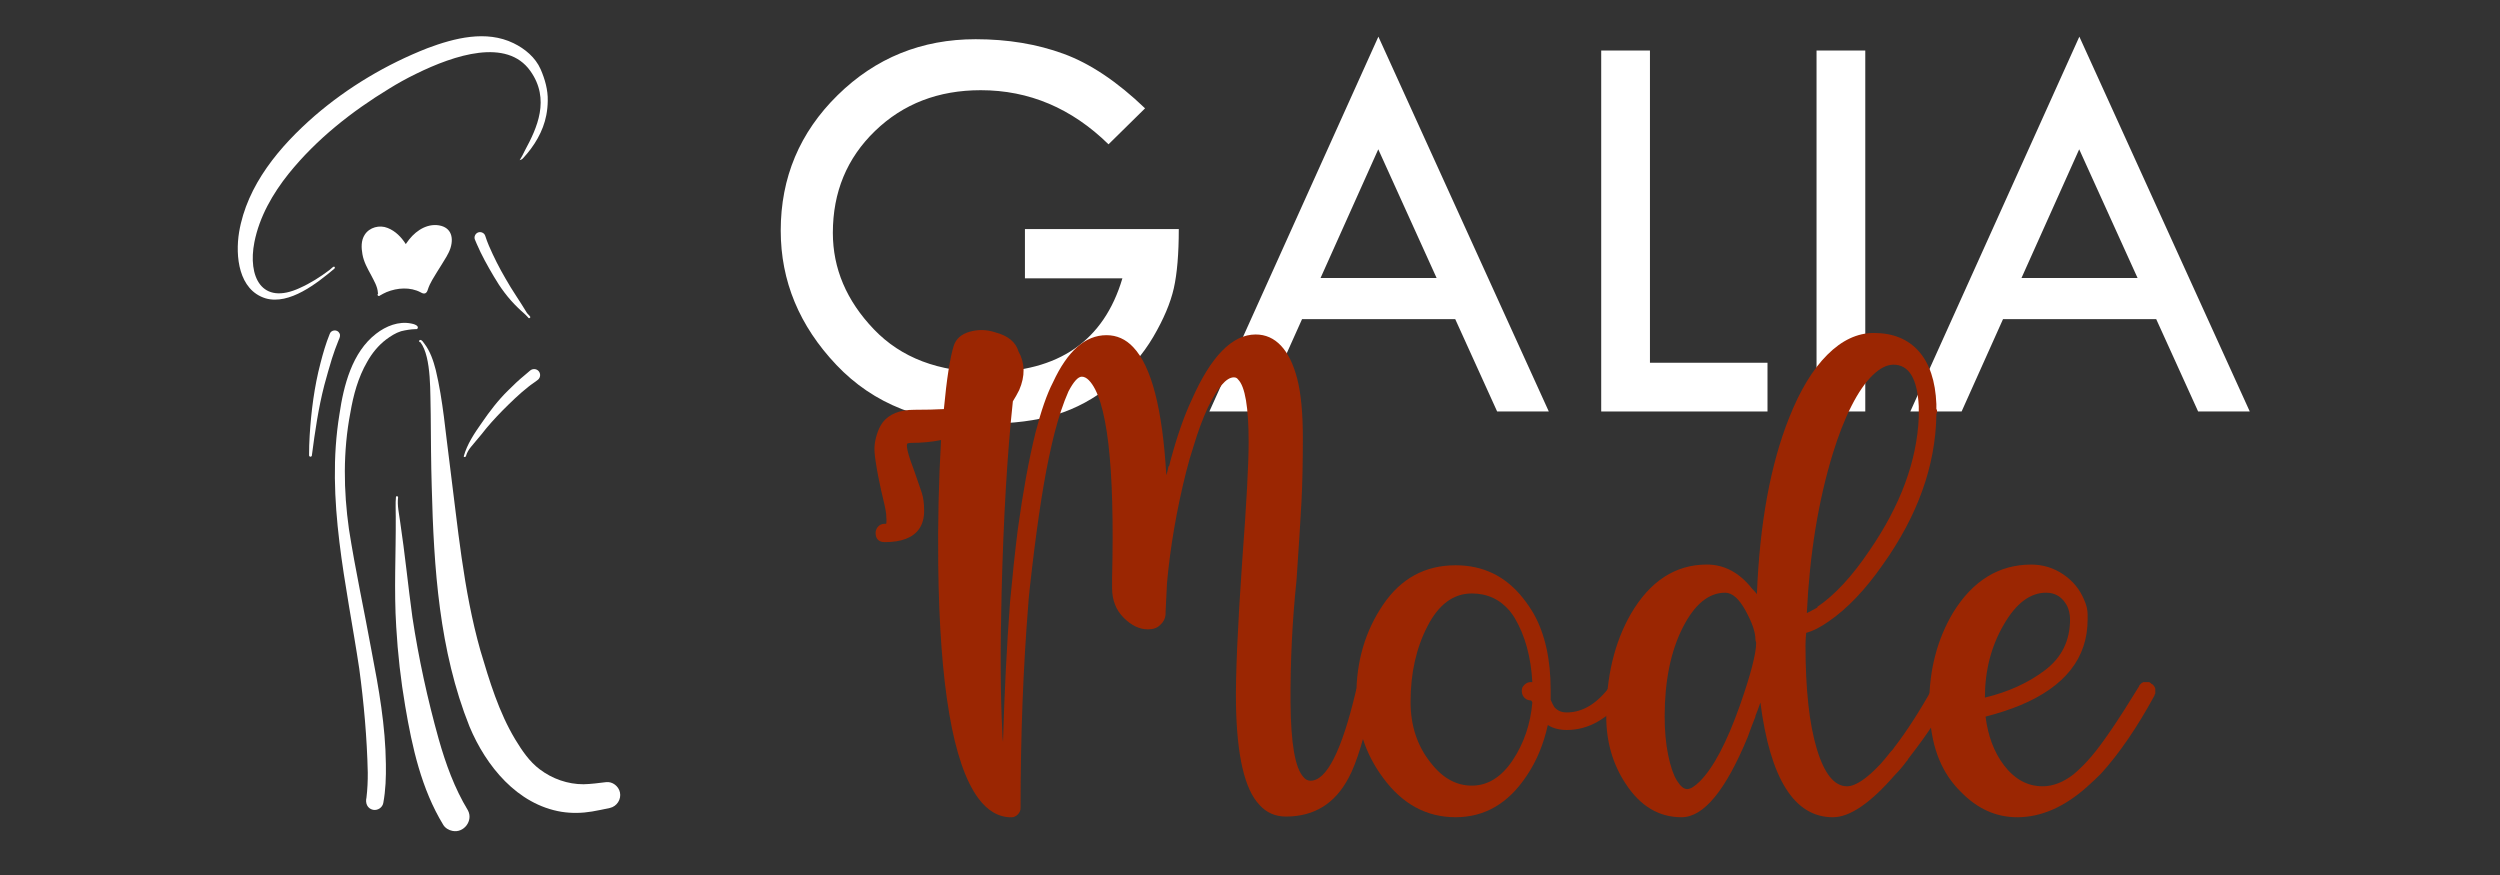 <?xml version="1.0" encoding="utf-8"?>
<!-- Generator: Adobe Illustrator 16.0.0, SVG Export Plug-In . SVG Version: 6.00 Build 0)  -->
<!DOCTYPE svg PUBLIC "-//W3C//DTD SVG 1.1//EN" "http://www.w3.org/Graphics/SVG/1.1/DTD/svg11.dtd">
<svg version="1.1" id="Calque_1" xmlns:x="http://ns.adobe.com/Extensibility/1.0/" xmlns:i="http://ns.adobe.com/AdobeIllustrator/10.0/" xmlns:graph="http://ns.adobe.com/Graphs/1.0/"
	 xmlns="http://www.w3.org/2000/svg" xmlns:xlink="http://www.w3.org/1999/xlink" x="0px" y="0px" width="200px" height="70px"
	 viewBox="0 0 200 70" enable-background="new 0 0 200 70" xml:space="preserve">
<rect x="0" y="0" width="200" height="70" fill="#333333" stroke="none"/>
<path fill="#FFFFFF" d="M29.37,28.955c0.384-0.688,0.882-1.307,1.509-1.787c0.37-0.274,0.763-0.532,1.206-0.67
	c0.38-0.093,0.77-0.157,1.162-0.169c0.053,0.01,0.117,0.004,0.152-0.042c0.161-0.241-0.333-0.382-0.504-0.406
	c-1.003-0.204-2.021,0.205-2.806,0.816c-1.926,1.486-2.598,4.147-2.934,6.448c-1.115,6.82,0.578,13.617,1.586,20.355
	c0.368,2.729,0.62,5.537,0.681,8.303c0.005,0.67-0.024,1.338-0.104,2.004c-0.106,0.433,0.06,0.877,0.528,0.978
	c0.364,0.071,0.75-0.175,0.818-0.55c0.19-1.028,0.223-2.067,0.207-3.112c-0.033-3.058-0.562-6.026-1.143-9.031
	c-0.589-3.256-1.301-6.487-1.811-9.756c-0.436-3.092-0.48-6.246,0.113-9.324C28.269,31.602,28.65,30.199,29.37,28.955z"/>
<path fill="#FFFFFF" d="M49.596,63.391c-0.104-0.488-0.591-0.881-1.103-0.82c-0.601,0.072-1.204,0.156-1.811,0.169
	c-1.255,0.004-2.498-0.433-3.495-1.189c-0.84-0.625-1.426-1.508-1.963-2.389c-1.321-2.197-2.063-4.675-2.791-7.117
	c-1.377-4.875-1.808-9.944-2.46-14.955c-0.336-2.496-0.524-5.026-1.11-7.483c-0.193-0.753-0.448-1.515-0.928-2.136
	c-0.09-0.104-0.169-0.286-0.329-0.276c-0.042,0.009-0.077,0.048-0.077,0.09c0,0.064,0.054,0.095,0.102,0.09
	c0.923,1.208,0.77,4.23,0.827,5.776c0.017,1.92,0.022,3.885,0.082,5.809c0.165,6.475,0.591,13.088,3.02,19.162
	c1.317,3.158,3.824,6.244,7.369,6.824c0.81,0.125,1.625,0.111,2.434-0.025c0.479-0.08,0.956-0.184,1.431-0.285
	C49.351,64.512,49.715,63.947,49.596,63.391z"/>
<path fill="#FFFFFF" d="M35.096,59.129c-0.896-3.205-1.605-6.463-2.104-9.752c-0.349-2.535-0.595-5.076-0.976-7.607
	c-0.084-0.653-0.25-1.311-0.169-1.979c0.015-0.104-0.156-0.142-0.171-0.026c-0.052,0.521-0.01,1.049-0.016,1.571
	c0.019,2.963-0.15,5.853,0.039,8.83c0.122,2.123,0.361,4.237,0.719,6.332c0.556,3.285,1.292,6.621,3.045,9.494
	c0.15,0.25,0.445,0.424,0.727,0.479c0.922,0.195,1.687-0.824,1.242-1.647C36.361,63.059,35.656,61.107,35.096,59.129z"/>
<path fill="#FFFFFF" d="M34.93,18.007c-0.998-0.06-1.865,0.629-2.396,1.42c-0.024,0.033-0.047,0.067-0.07,0.102
	c-0.357-0.56-0.825-1.044-1.45-1.291c-0.644-0.266-1.459-0.058-1.838,0.543c-0.298,0.457-0.275,1.039-0.182,1.556
	c0.102,0.609,0.41,1.15,0.702,1.687c0.225,0.444,0.505,0.889,0.537,1.401c-0.001,0-0.001-0.004-0.001-0.004
	c0.001,0.019,0.007,0.033,0.017,0.043c-0.019,0.03-0.034,0.062-0.044,0.098c-0.006,0.063,0.039,0.111,0.097,0.12
	c0.036,0.003,0.072-0.011,0.093-0.04c0.17-0.104,0.351-0.191,0.532-0.274c0.853-0.35,1.898-0.424,2.734,0.023
	c0.293,0.181,0.481,0.088,0.569-0.235c0.086-0.267,0.21-0.521,0.35-0.763c0.238-0.41,0.493-0.809,0.744-1.211
	c0.261-0.433,0.558-0.855,0.716-1.338C36.338,18.878,36.01,18.088,34.93,18.007z"/>
<path fill="#FFFFFF" d="M27.158,26.663c-0.164-0.334-0.669-0.293-0.783,0.057c-0.307,0.756-0.532,1.535-0.735,2.325
	c-0.498,1.902-0.747,3.858-0.868,5.819c-0.027,0.514-0.051,1.028-0.046,1.544c-0.01,0.064,0.042,0.125,0.106,0.129
	c0.059,0.004,0.12-0.045,0.12-0.107c0-0.012,0.001-0.02,0.003-0.029l0.001-0.016c0.246-1.87,0.517-3.741,0.989-5.57
	c0.197-0.708,0.389-1.423,0.609-2.125c0.161-0.5,0.335-0.995,0.536-1.481C27.168,27.035,27.258,26.846,27.158,26.663z"/>
<path fill="#FFFFFF" d="M37.282,36.475c0.074-0.268,0.217-0.498,0.39-0.716c0.278-0.347,0.577-0.677,0.857-1.025
	c0.511-0.667,1.082-1.286,1.669-1.888c0.667-0.666,1.339-1.328,2.082-1.911c0.247-0.203,0.524-0.364,0.77-0.567
	c0.197-0.175,0.213-0.486,0.039-0.682c-0.176-0.198-0.483-0.211-0.681-0.04c-0.141,0.122-0.281,0.242-0.424,0.361
	c-0.473,0.388-0.917,0.806-1.347,1.241c-0.771,0.75-1.487,1.686-2.103,2.589c-0.581,0.824-1.169,1.699-1.436,2.673
	C37.137,36.607,37.264,36.568,37.282,36.475z"/>
<path fill="#FFFFFF" d="M39.5,22.107c0.529,0.916,1.164,1.772,1.929,2.508c0.264,0.271,0.581,0.501,0.828,0.793
	c0.046,0.096,0.19,0.038,0.163-0.063c-0.064-0.117-0.187-0.199-0.265-0.31c-0.553-0.927-1.181-1.8-1.709-2.742
	c-0.497-0.85-0.944-1.731-1.334-2.636c-0.112-0.26-0.208-0.527-0.296-0.798c-0.076-0.226-0.339-0.345-0.562-0.266
	c-0.22,0.079-0.352,0.338-0.266,0.562c0.046,0.121,0.099,0.239,0.15,0.357C38.524,20.411,39.003,21.266,39.5,22.107z"/>
<path fill="#FFFFFF" d="M43.25,5.538c-0.416-0.941-1.251-1.638-2.164-2.082c-2.191-1.068-4.73-0.413-6.897,0.4
	c-3.266,1.283-6.336,3.106-8.998,5.396c-2.817,2.452-5.432,5.544-6.065,9.332c-0.308,1.912-0.039,4.615,2.119,5.283
	c1.91,0.55,4.123-1.213,5.508-2.375c-0.001,0.001-0.002,0.002-0.003,0.002c-0.001,0.001-0.003,0.002-0.004,0.003
	c-0.014,0.005-0.028,0.009-0.043,0.008c0.111,0,0.123-0.169,0.01-0.173c-0.043-0.002-0.075,0.029-0.106,0.055
	c-0.088,0.078-0.178,0.155-0.269,0.229c-0.73,0.548-1.504,1.042-2.339,1.415c-3.081,1.441-4.188-0.918-3.647-3.662
	c0.403-2.032,1.466-3.881,2.75-5.485c2.221-2.751,5.037-4.973,8.048-6.802c0.003-0.003,0.006-0.003,0.009-0.006
	c0.639-0.396,1.351-0.794,2.11-1.163l0,0c3.121-1.536,7.272-2.881,9.153-0.243c1.623,2.274,0.531,4.585-0.417,6.345
	c-0.14,0.297-0.286,0.566-0.43,0.797c0.098-0.02,0.189-0.068,0.262-0.146c0.898-0.964,1.618-2.148,1.868-3.458
	c0.072-0.373,0.111-0.761,0.115-1.142C43.842,7.195,43.595,6.333,43.25,5.538z"/>
<g>
	<path fill="#FFFFFF" d="M91.605,8.667l-2.923,2.878c-2.947-2.886-6.354-4.329-10.222-4.329c-3.386,0-6.204,1.086-8.455,3.26
		c-2.252,2.174-3.377,4.891-3.377,8.152c0,2.853,1.091,5.423,3.275,7.71c2.183,2.287,5.193,3.43,9.032,3.43
		c5.757,0,9.375-2.5,10.857-7.501h-7.797v-3.944h12.308c0,1.977-0.133,3.553-0.396,4.73c-0.265,1.178-0.813,2.475-1.644,3.894
		c-0.832,1.418-1.938,2.689-3.321,3.813c-1.382,1.123-2.863,1.928-4.441,2.41c-1.58,0.483-3.464,0.725-5.656,0.725
		c-4.986,0-8.964-1.567-11.933-4.7c-2.969-3.132-4.454-6.716-4.454-10.747c0-4.243,1.519-7.855,4.555-10.837
		c3.037-2.982,6.717-4.474,11.039-4.474c2.568,0,4.914,0.39,7.038,1.168C87.211,5.081,89.385,6.535,91.605,8.667z"/>
	<path fill="#FFFFFF" d="M110.271,2.932l13.633,29.987h-4.133l-3.353-7.389h-12.253l-3.314,7.389H96.75L110.271,2.932z
		 M110.262,11.944l-4.619,10.298h9.287L110.262,11.944z"/>
	<path fill="#FFFFFF" d="M128.1,4.042h3.896V29.02h9.404v3.899h-13.303V4.042H128.1z"/>
	<path fill="#FFFFFF" d="M145.323,4.042h3.899v28.876h-3.899V4.042z"/>
	<path fill="#FFFFFF" d="M166.348,2.932l13.633,29.987h-4.131l-3.354-7.389h-12.254l-3.313,7.389h-4.103L166.348,2.932z
		 M166.336,11.944l-4.618,10.298h9.289L166.336,11.944z"/>
</g>
<g>
	<path fill="#9B2602" d="M109.973,55.131v0.059c0,0.035,0,0.074,0,0.111s0,0.076,0,0.113l-0.056,0.055l-0.058,0.281
		c-0.674,3.154-1.332,5.314-1.971,6.479c-1.09,2.064-2.758,3.095-5.012,3.095c-0.863,0-1.576-0.316-2.139-0.955
		c-1.167-1.24-1.785-3.904-1.859-7.994c-0.038-2.33,0.13-6.197,0.506-11.603c0.338-4.506,0.507-7.641,0.507-9.404
		c0-2.777-0.281-4.448-0.845-5.011c-0.075-0.113-0.188-0.169-0.337-0.169c-0.601,0-1.295,0.808-2.083,2.422
		c-0.414,0.901-0.789,1.914-1.126,3.042c-0.225,0.677-0.432,1.39-0.62,2.14c-0.751,3.004-1.257,5.951-1.52,8.842
		c-0.039,0.75-0.076,1.521-0.113,2.308v0.057v0.055c0,0.377-0.151,0.697-0.451,0.959c-0.225,0.225-0.545,0.336-0.958,0.336
		c-0.676,0-1.323-0.307-1.943-0.928c-0.62-0.619-0.928-1.416-0.928-2.393c0-0.113,0-0.375,0-0.789
		c0.224-9.045-0.395-14.32-1.859-15.822c-0.188-0.188-0.375-0.282-0.563-0.282c-0.301,0-0.657,0.395-1.07,1.184
		c-0.414,0.938-0.789,2.065-1.126,3.378c-0.15,0.601-0.301,1.258-0.45,1.971c-0.526,2.519-1.033,5.987-1.521,10.42
		c-0.076,0.711-0.113,1.123-0.113,1.235c-0.413,5.146-0.619,10.587-0.619,16.328c0,0.189-0.076,0.359-0.225,0.511
		c-0.15,0.147-0.319,0.223-0.507,0.223c-1.013,0-1.896-0.506-2.646-1.519c-2.027-2.741-3.096-8.973-3.209-18.696
		c-0.038-3.34,0.037-6.662,0.225-9.965c-0.751,0.15-1.54,0.225-2.365,0.225c-0.15,0-0.263,0.021-0.338,0.057
		c-0.113,0.188,0.075,0.92,0.563,2.196c0.263,0.752,0.459,1.324,0.592,1.717c0.131,0.396,0.196,0.886,0.196,1.465
		c0,0.582-0.132,1.062-0.394,1.438c-0.488,0.711-1.408,1.068-2.759,1.068c-0.15,0-0.282-0.027-0.394-0.084
		c-0.112-0.058-0.197-0.142-0.253-0.255c-0.056-0.112-0.084-0.243-0.084-0.393c0-0.189,0.065-0.357,0.198-0.508
		c0.131-0.15,0.309-0.227,0.534-0.227c0.037,0,0.075,0,0.113,0c0.037-0.113,0.037-0.375,0-0.787
		c-0.038-0.338-0.169-0.957-0.395-1.859c-0.112-0.523-0.196-0.928-0.252-1.209c-0.057-0.283-0.122-0.666-0.198-1.156
		c-0.075-0.486-0.104-0.881-0.084-1.182c0.018-0.3,0.084-0.627,0.197-0.985c0.113-0.356,0.262-0.666,0.451-0.929
		c0.525-0.676,1.37-1.014,2.534-1.014c0.938,0,1.727-0.019,2.365-0.056c0.225-2.403,0.487-4.092,0.789-5.069
		c0.187-0.562,0.619-0.937,1.295-1.125c0.675-0.187,1.351-0.169,2.027,0.056c1.014,0.263,1.633,0.771,1.858,1.521
		c0.525,0.938,0.543,1.971,0.056,3.097c-0.15,0.301-0.319,0.601-0.506,0.901c-0.451,4.203-0.751,9.311-0.901,15.314
		c-0.113,4.508-0.094,8.205,0.056,11.094c0,0.264,0.02,0.547,0.057,0.844c0.113-3.977,0.301-7.715,0.563-11.203
		c0.188-2.063,0.394-3.997,0.62-5.803c0.413-3.002,0.881-5.572,1.408-7.712c0.45-1.764,0.919-3.115,1.407-4.054
		c1.163-2.515,2.59-3.773,4.279-3.773c0.826,0,1.539,0.32,2.139,0.958c1.465,1.539,2.347,4.955,2.647,10.248
		c0.075-0.225,0.131-0.451,0.169-0.676c0-0.037,0.019-0.057,0.057-0.057c0.037-0.15,0.075-0.299,0.112-0.449
		c0.526-1.952,1.088-3.567,1.69-4.843c1.539-3.492,3.247-5.237,5.124-5.237c0.789,0,1.464,0.301,2.026,0.9
		c0.564,0.601,0.996,1.484,1.297,2.647c0.3,1.164,0.449,2.741,0.449,4.729c0,1.991-0.037,3.7-0.111,5.125
		c-0.076,1.428-0.208,3.508-0.395,6.25c-0.338,3.229-0.498,6.485-0.479,9.771c0.021,3.283,0.366,5.281,1.043,5.996
		c0.147,0.188,0.338,0.281,0.563,0.281c1.274,0,2.479-2.367,3.604-7.096l0.059-0.228l0.053-0.055V55.02
		c0-0.037,0.021-0.074,0.06-0.112c0-0.035,0.021-0.056,0.056-0.056v-0.059c0.039,0,0.057-0.016,0.057-0.055
		c0.037,0,0.076-0.021,0.113-0.057c0.037-0.037,0.065-0.058,0.084-0.058c0.02,0,0.037-0.01,0.059-0.026
		c0.018-0.021,0.035-0.029,0.055-0.029s0.047,0,0.084,0h0.059c0.035,0,0.074,0,0.111,0h0.057h0.058
		c0.036,0.039,0.074,0.057,0.112,0.057c0.035,0,0.074,0.02,0.113,0.057c0.034,0.037,0.074,0.076,0.111,0.111h0.057
		c0,0.039,0.019,0.078,0.055,0.113C109.896,54.982,109.938,55.057,109.973,55.131z"/>
	<path fill="#9B2602" d="M129.287,54.289c0,0,0.188,0.15,0.563,0.449c0.375,0.301,0.433,0.639,0.17,1.012
		c-1.391,1.766-2.947,2.648-4.674,2.648c-0.603,0-1.109-0.133-1.521-0.396c-0.339,1.539-0.901,2.892-1.688,4.054
		c-1.465,2.217-3.361,3.321-5.688,3.321c-2.328,0-4.261-1.049-5.8-3.149c-1.428-1.916-2.14-4.111-2.14-6.592
		c0-2.738,0.712-5.16,2.14-7.261c1.428-2.104,3.358-3.153,5.8-3.153c2.216,0,4.018,0.883,5.405,2.645
		c0.301,0.377,0.582,0.789,0.847,1.24c0.899,1.613,1.352,3.641,1.352,6.082v0.225v0.223c0,0.078,0,0.152,0,0.228v0.057v0.058
		c0.112,0.262,0.206,0.448,0.281,0.563c0.075,0.11,0.196,0.215,0.366,0.308c0.169,0.096,0.385,0.143,0.646,0.143
		c1.275,0,2.44-0.713,3.49-2.139C129.137,54.475,129.287,54.289,129.287,54.289z M122.08,55.92c-0.112-0.074-0.197-0.17-0.253-0.283
		c-0.058-0.109-0.085-0.229-0.085-0.363c0-0.133,0.027-0.246,0.085-0.34c0.056-0.092,0.141-0.176,0.253-0.252
		c0.113-0.074,0.244-0.113,0.395-0.113c0.037,0,0.073,0,0.112,0c-0.112-2.026-0.584-3.731-1.407-5.123
		c-0.113-0.188-0.244-0.375-0.395-0.563c-0.789-0.938-1.803-1.405-3.041-1.405c-1.465,0-2.646,0.871-3.546,2.619
		c-0.902,1.745-1.353,3.762-1.353,6.051c0,1.916,0.541,3.549,1.633,4.899c0.938,1.203,2.025,1.804,3.266,1.804
		c1.275,0,2.365-0.677,3.268-2.027c0.899-1.352,1.424-2.893,1.575-4.619c-0.039-0.113-0.075-0.168-0.112-0.168
		C122.324,56.033,122.193,55.994,122.08,55.92z"/>
	<path fill="#9B2602" d="M156.033,55.189v0.055v0.057v0.057c0,0.037,0,0.068,0,0.084c0,0.021-0.02,0.048-0.055,0.086
		c-0.49,1.236-1.598,2.966-3.322,5.181L152.6,60.82l-0.056,0.055c-0.301,0.414-0.622,0.791-0.958,1.127
		c-1.954,2.254-3.604,3.377-4.956,3.377c-3.079,0-5.011-3.057-5.799-9.178c-0.114,0.34-0.244,0.695-0.396,1.07v0.057
		c-0.224,0.564-0.433,1.107-0.617,1.633c-1.766,4.279-3.529,6.418-5.293,6.418c-1.805,0-3.286-0.879-4.448-2.645
		c-1.052-1.578-1.577-3.381-1.577-5.406c0-3.189,0.655-5.93,1.971-8.221c1.538-2.629,3.565-3.943,6.082-3.943
		c1.389,0,2.59,0.641,3.604,1.918c0.148,0.146,0.279,0.299,0.395,0.447c0.223-5.666,1.088-10.379,2.59-14.133
		c0.862-2.176,1.877-3.848,3.041-5.011c1.164-1.163,2.399-1.747,3.717-1.747c1.539,0,2.738,0.489,3.604,1.465
		c0.863,0.976,1.331,2.384,1.406,4.223c0,0.038,0,0.076,0,0.112c0,0.039,0,0.095,0,0.17c0,0.038,0,0.075,0,0.113
		c0.037,0.037,0.058,0.094,0.058,0.168c0,0.113-0.021,0.188-0.058,0.225v0.113c-0.075,4.054-1.5,8.032-4.28,11.937
		c-1.388,1.992-2.813,3.492-4.278,4.508c-0.676,0.486-1.295,0.805-1.857,0.955c-0.038,0.34-0.055,0.678-0.055,1.012
		c0,3.492,0.299,6.242,0.898,8.25c0.602,2.012,1.407,3.014,2.422,3.014c0.676,0,1.576-0.602,2.701-1.803
		c0.264-0.299,0.525-0.617,0.79-0.955c0.147-0.151,0.244-0.262,0.28-0.338c1.016-1.313,2.066-2.949,3.152-4.899l0.058-0.056v-0.059
		h0.058v-0.055c0.073-0.074,0.169-0.131,0.28-0.17h0.058h0.057h0.058c0.035,0,0.073,0,0.112,0h0.055h0.059h0.057h0.055
		c0.037,0.039,0.075,0.057,0.112,0.057c0,0.039,0.021,0.057,0.057,0.057l0.058,0.057c0.076,0.074,0.131,0.169,0.17,0.281
		l0.055,0.058v0.055C156.033,55.17,156.033,55.189,156.033,55.189z M140.493,51.416c-0.039-0.111-0.06-0.205-0.06-0.281
		c0-0.564-0.263-1.326-0.785-2.281c-0.527-0.957-1.07-1.438-1.635-1.438c-1.313,0-2.439,0.922-3.379,2.76
		c-0.977,1.916-1.462,4.299-1.462,7.152c0,1.125,0.093,2.148,0.279,3.07c0.188,0.918,0.424,1.604,0.704,2.055
		c0.281,0.449,0.554,0.674,0.816,0.674c0.262,0,0.6-0.205,1.014-0.617c1.089-1.09,2.158-3.115,3.209-6.084
		C140.063,53.951,140.493,52.279,140.493,51.416z M146.63,36.27c-1.164,3.791-1.858,8.051-2.084,12.779
		c0.226-0.111,0.507-0.262,0.845-0.449v-0.055c1.391-0.939,2.778-2.439,4.168-4.504c2.479-3.605,3.793-7.154,3.942-10.645
		c0-0.149,0-0.262,0-0.337c0-0.037,0-0.093,0-0.169v-0.112c0-0.038,0-0.065,0-0.085c0-0.018,0-0.046,0-0.084s0-0.075,0-0.112
		c-0.114-2.215-0.788-3.323-2.026-3.323c-0.525,0-1.082,0.281-1.664,0.845c-0.582,0.563-1.144,1.379-1.688,2.449
		C147.578,33.537,147.08,34.805,146.63,36.27z"/>
	<path fill="#9B2602" d="M172.421,55.273c0,0.02,0,0.047,0,0.084s0,0.076,0,0.11c0,0.039-0.021,0.078-0.058,0.113v0.055
		c-1.391,2.556-2.817,4.64-4.279,6.253c-0.338,0.34-0.676,0.657-1.014,0.959c-0.038,0-0.057,0.02-0.057,0.055
		c-1.841,1.652-3.716,2.477-5.633,2.477c-1.689,0-3.189-0.672-4.504-2.025c-1.502-1.465-2.327-3.471-2.479-6.024
		c-0.037-0.074-0.057-0.147-0.057-0.226c0-0.037,0-0.094,0-0.168c0-0.188,0-0.395,0-0.621c0-2.739,0.639-5.18,1.915-7.319
		c1.575-2.552,3.661-3.83,6.251-3.83c0.938,0,1.791,0.267,2.563,0.789c0.77,0.524,1.322,1.203,1.66,2.026
		c0.188,0.414,0.281,0.808,0.281,1.183c0,0.151,0,0.282,0,0.396c0,3.076-1.802,5.367-5.404,6.867
		c-0.828,0.338-1.746,0.641-2.76,0.902c0.188,1.539,0.674,2.836,1.465,3.885c0.861,1.129,1.895,1.689,3.096,1.689
		c0.826,0,1.654-0.316,2.479-0.957c0.488-0.414,0.957-0.881,1.408-1.408c0.9-1.049,2.178-2.93,3.829-5.631
		c0-0.035,0.017-0.074,0.058-0.113l0.057-0.055c0.037-0.037,0.072-0.074,0.111-0.113c0.035,0,0.075-0.018,0.11-0.057
		c0.04,0,0.065,0,0.085,0c0.021,0,0.049,0,0.086,0c0.036,0,0.075,0,0.113,0h0.054c0.038,0,0.077,0,0.113,0h0.056
		c0,0.039,0.02,0.057,0.057,0.057s0.058,0.02,0.058,0.057c0.076,0.037,0.133,0.076,0.171,0.111c0.075,0.078,0.129,0.172,0.169,0.283
		v0.055v0.059C172.421,55.225,172.421,55.256,172.421,55.273z M160.313,49.951c-1.014,1.729-1.521,3.68-1.521,5.857
		c1.878-0.451,3.479-1.185,4.813-2.197c1.332-1.012,1.998-2.363,1.998-4.053c0-0.377-0.074-0.734-0.225-1.068
		c-0.376-0.717-0.938-1.074-1.689-1.074C162.416,47.416,161.288,48.264,160.313,49.951z"/>
</g>
<rect x="166.943" y="127.5" fill="#DB3915" width="200" height="70"/>
</svg>
